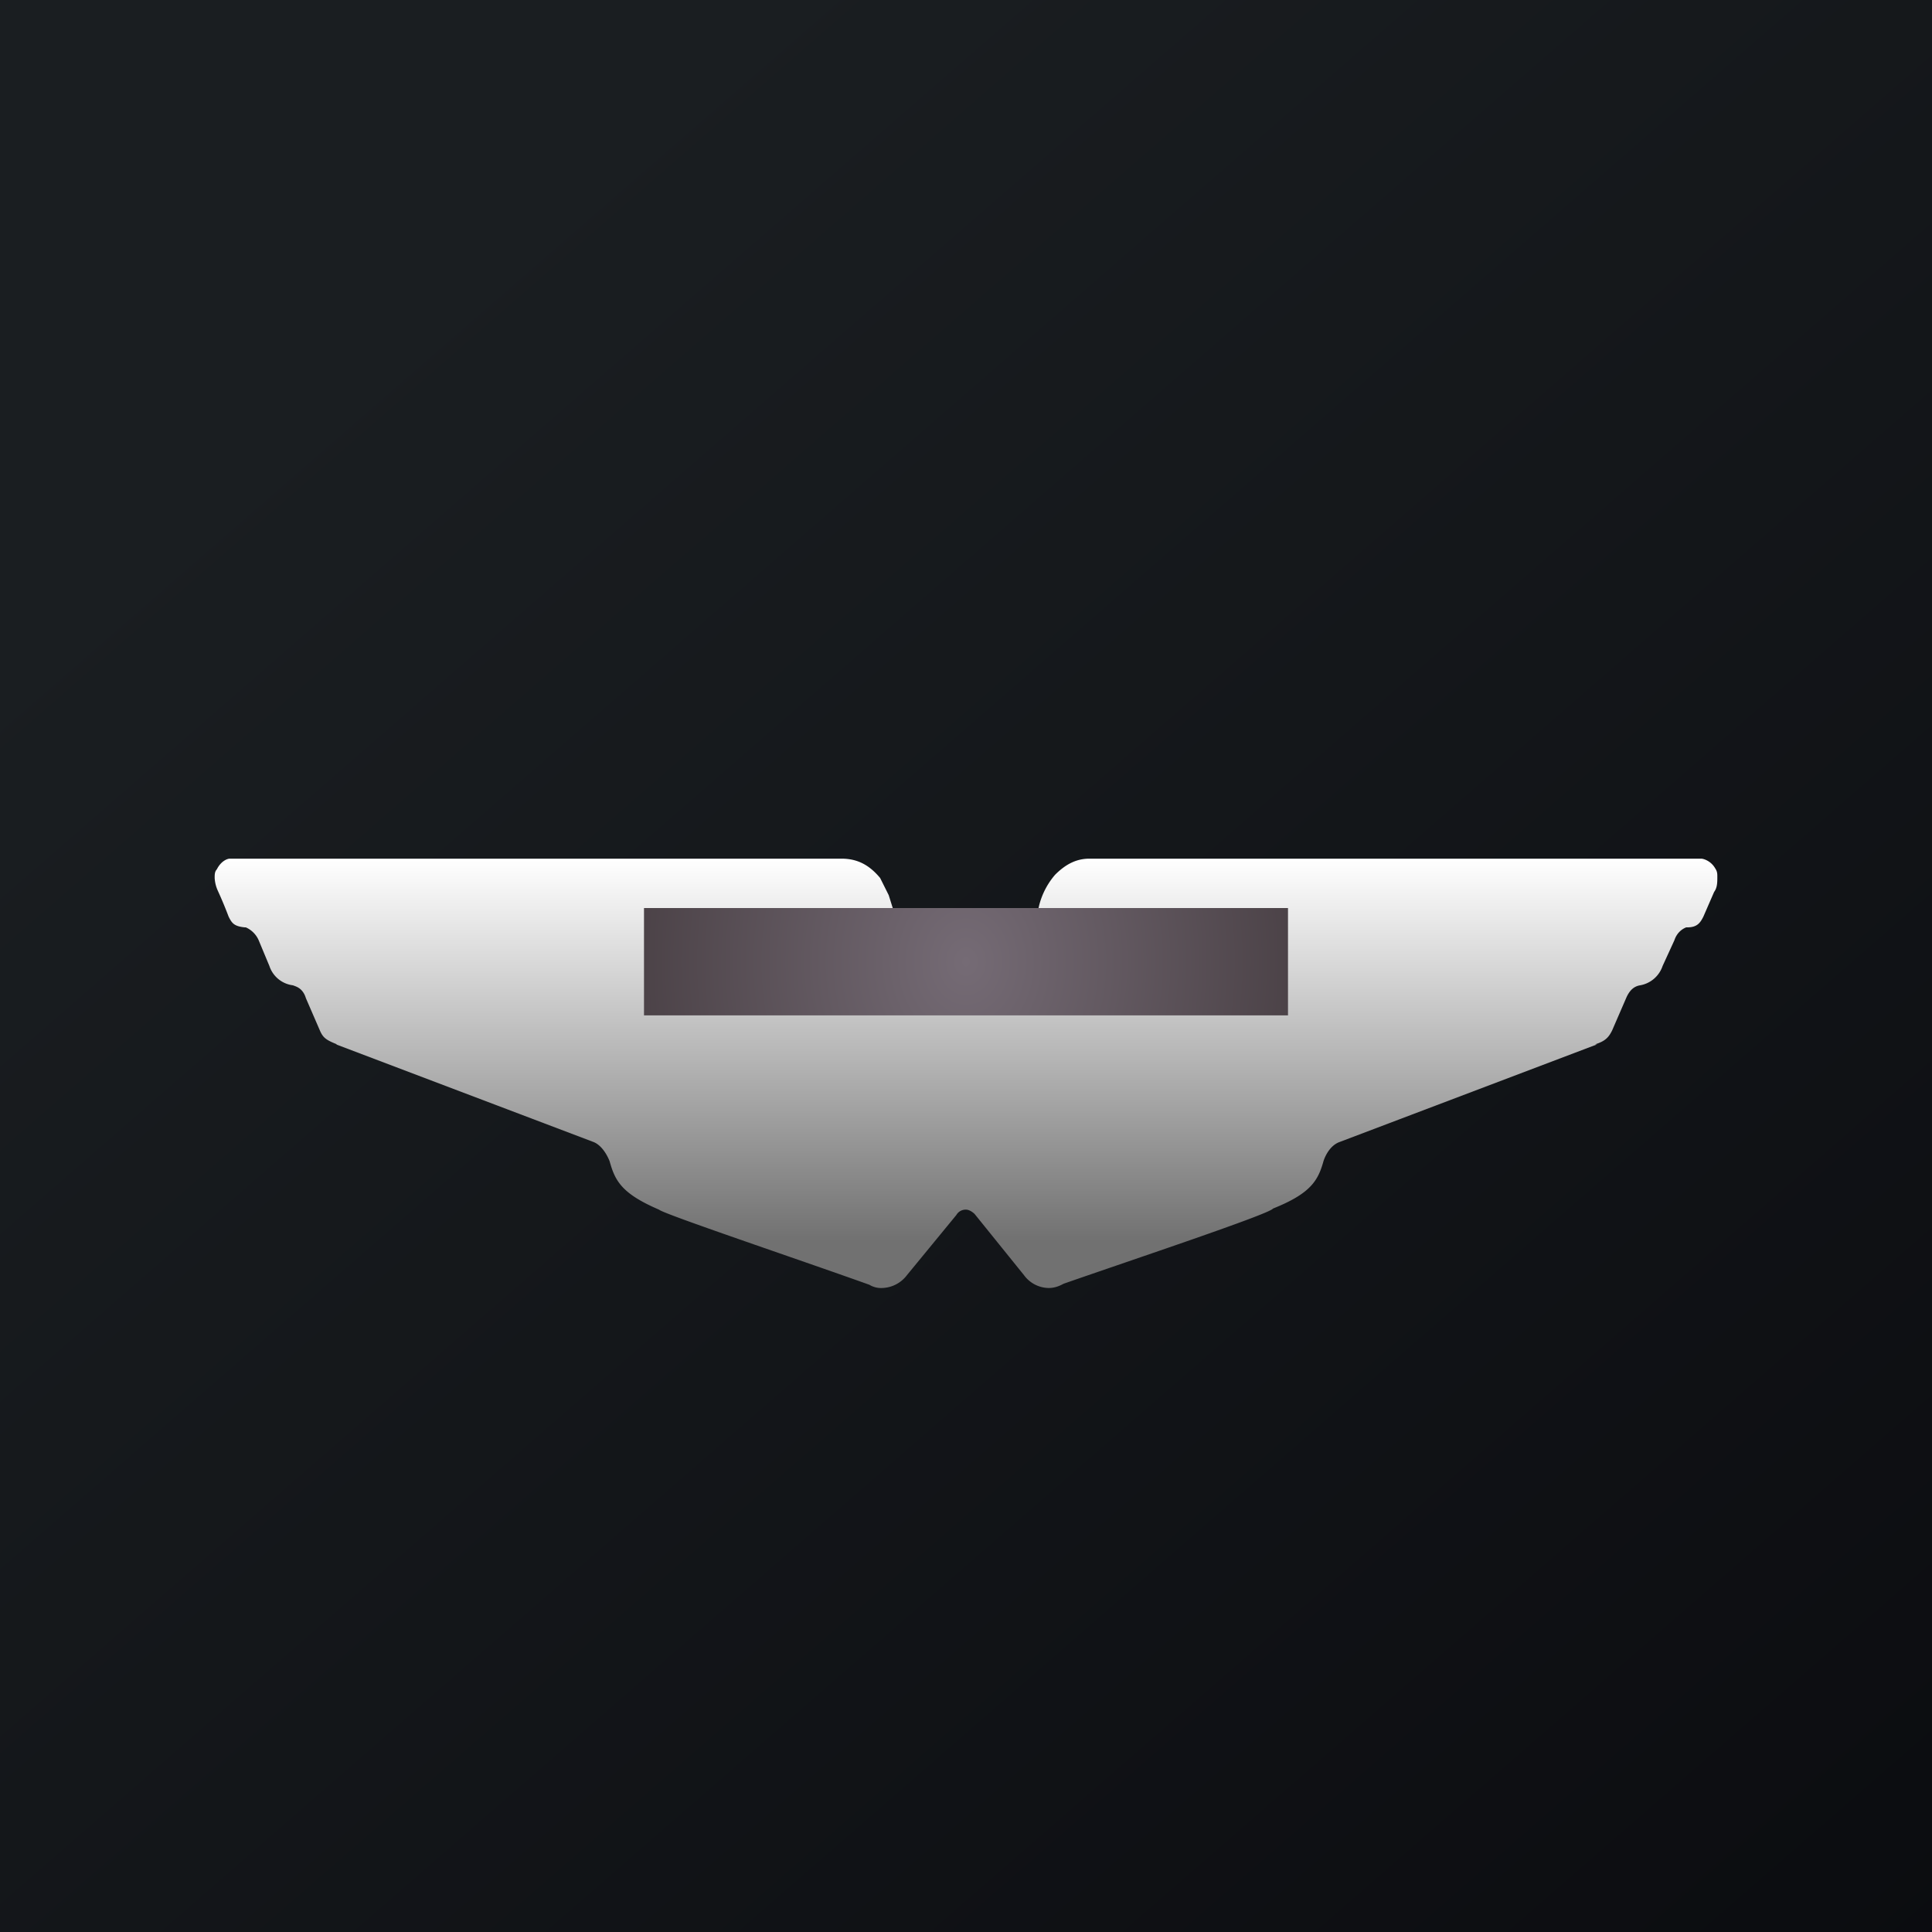 <!-- by TradingView --><svg xmlns="http://www.w3.org/2000/svg" width="18" height="18"><rect width="100%" height="100%" fill="#808080" stroke="none"/><path fill="url(#agemycnkw)" d="M0 0h18v18H0z"/><path d="M9.77 12a.29.29 0 01-.23-.12l-.46-.57s-.04-.04-.08-.04a.1.1 0 00-.09.05l-.46.56a.3.3 0 01-.23.12.21.21 0 01-.12-.03c-.67-.24-1.92-.66-1.96-.7-.35-.15-.41-.27-.46-.45 0 0-.05-.14-.15-.18l-2.4-.91h.01c-.1-.04-.13-.06-.16-.13l-.13-.3c-.03-.1-.1-.11-.12-.12A.265.265 0 012.51 9l-.1-.24a.233.233 0 00-.12-.12h-.01c-.1-.01-.12-.04-.15-.1a3.9 3.9 0 00-.1-.24.33.33 0 01-.03-.12c0-.03 0-.06.02-.08.04-.08.1-.1.12-.1h5.7c.15 0 .26.06.36.18l.08.16.05.16.01.04.02.02.01.01.07.02h1.13c.09 0 .1-.07.1-.1a.7.7 0 01.16-.34c.1-.1.2-.15.32-.15h5.7c.02 0 .09.02.13.09.02.03.02.05.02.08 0 .05 0 .1-.03.14l-.1.23c-.03.06-.06.1-.15.1h-.01c-.05.02-.09.06-.11.12l-.11.24a.27.27 0 01-.21.18c-.06.01-.1.05-.13.12l-.13.3c-.03.06-.06.1-.16.13h.02l-2.4.91c-.11.04-.15.18-.15.18-.05.18-.12.3-.47.44-.03.05-1.29.47-1.95.7-.02.01-.07.04-.14.04z" fill="url(#bgemycnkw)"/><path d="M6 9.46v-1h6v1H6z" fill="url(#cgemycnkw)"/><defs><linearGradient id="agemycnkw" x1="3.35" y1="3.12" x2="21.9" y2="24.43" gradientUnits="userSpaceOnUse"><stop stop-color="#1A1E21"/><stop offset="1" stop-color="#06060A"/></linearGradient><linearGradient id="bgemycnkw" x1="9" y1="8" x2="9" y2="12" gradientUnits="userSpaceOnUse"><stop stop-color="#fff"/><stop offset=".89" stop-color="#717171"/></linearGradient><radialGradient id="cgemycnkw" cx="0" cy="0" r="1" gradientUnits="userSpaceOnUse" gradientTransform="matrix(4.414 0 0 5.301 9 8.96)"><stop stop-color="#756B75"/><stop offset="1" stop-color="#393033"/></radialGradient></defs></svg>